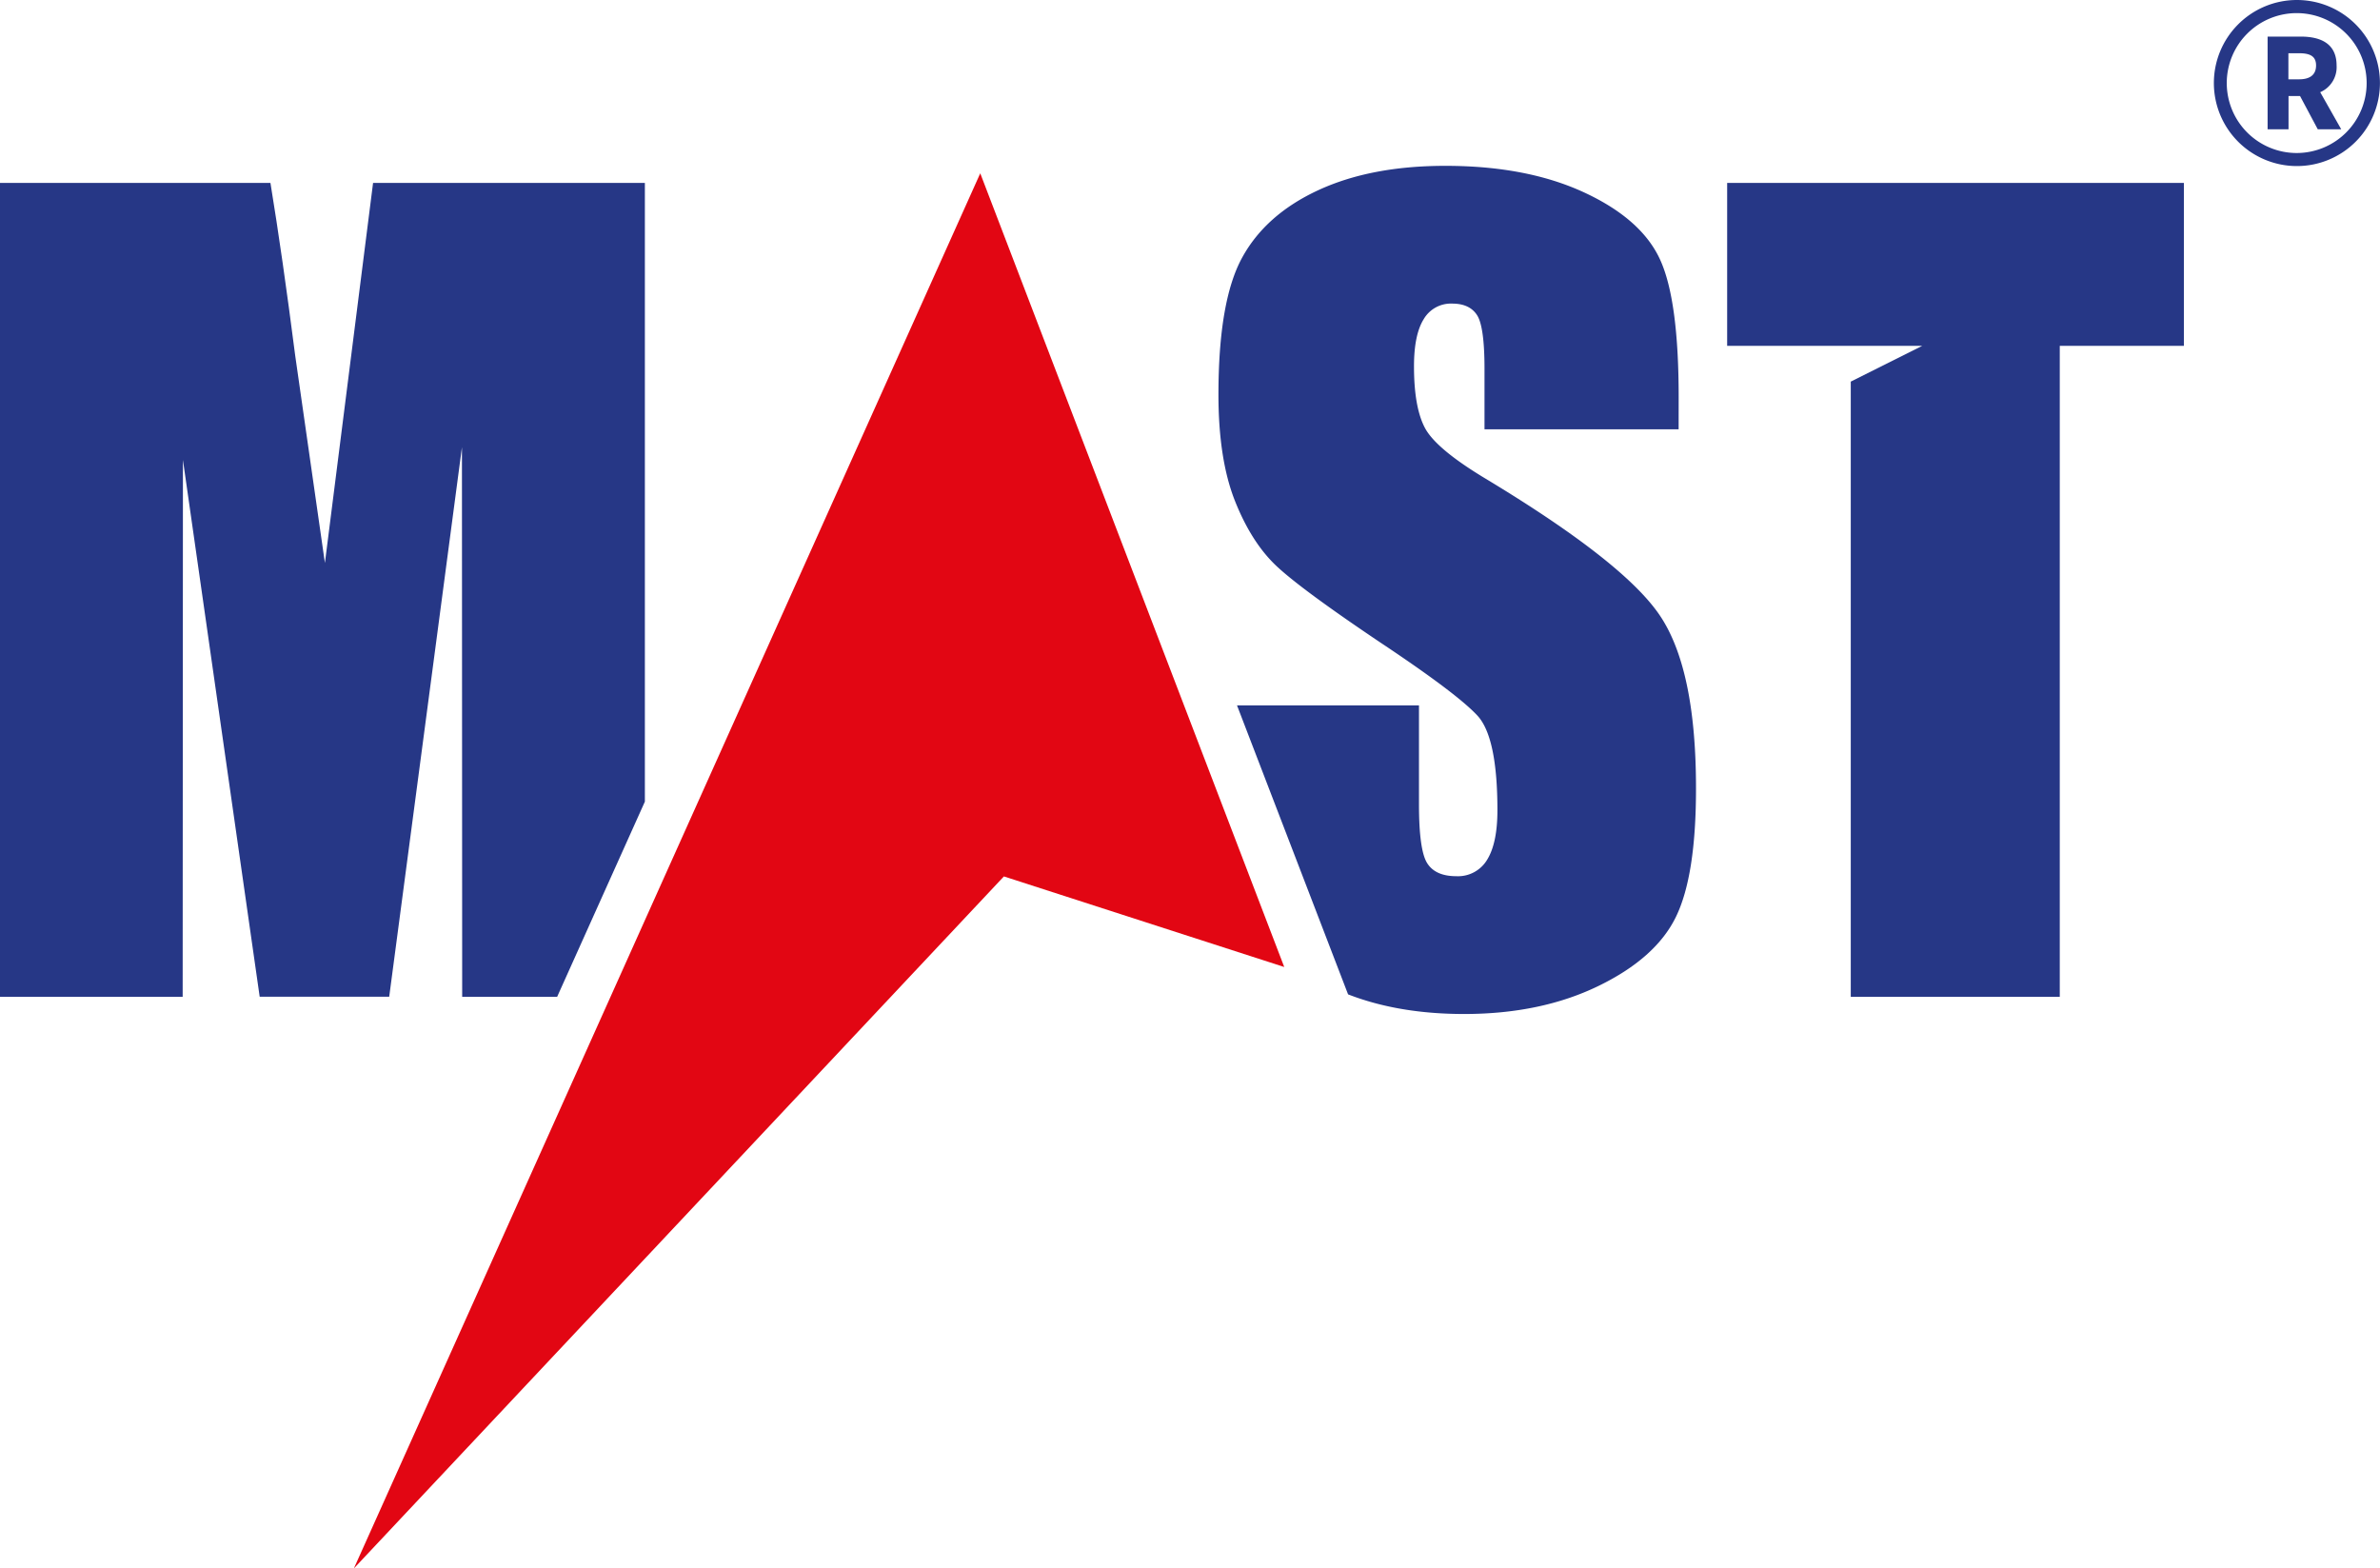 <svg id="Layer_1" data-name="Layer 1" xmlns="http://www.w3.org/2000/svg" viewBox="0 0 716.61 472.23"><defs><style>.cls-1{fill:#263786;}.cls-2{fill:#e20613;}</style></defs><path class="cls-1" d="M237.84,130.42V316.7l-26.42,58.78H182.83L182.76,210l-21.9,165.44h-39L98.75,213.82l-.08,161.66h-55V130.42H125.1q3.62,22.1,7.47,52.1l8.93,62.33L156,130.42Z" transform="translate(-43.67 -75.34)"/><path class="cls-1" d="M549.1,204.59H490.65V186.42q0-12.71-2.24-16.19t-7.48-3.48a9.47,9.47,0,0,0-8.59,4.69q-2.93,4.71-2.92,14.24,0,12.27,3.28,18.48t17.78,15q42,25.26,52.94,41.45t10.91,52.22q0,26.19-6.06,38.6t-23.39,20.81q-17.34,8.4-40.36,8.4-19.74,0-34.95-5.91l-33.44-87h54.79V317.5q0,13.78,2.46,17.71t8.75,3.94a10.22,10.22,0,0,0,9.34-5q3.06-5,3.07-14.83,0-21.65-5.83-28.31-6-6.64-29.45-22.24Q435.79,253,428.17,245.91t-12.63-19.68q-5-12.55-5-32.09,0-28.15,7.1-41.17t22.94-20.36q15.85-7.34,38.27-7.34,24.51,0,41.78,8t22.87,20.2q5.61,12.19,5.61,41.4Z" transform="translate(-43.67 -75.34)"/><polygon class="cls-1" points="520.04 55.08 520.04 104.12 557.26 104.12 557.26 104.13 578.77 104.13 557.26 114.9 557.26 300.14 620.19 300.14 620.19 104.12 657.56 104.12 657.56 55.08 520.04 55.08"/><polygon class="cls-2" points="295.15 52.18 386.68 291.15 302.27 263.88 106.55 472.23 295.15 52.18"/><path class="cls-1" d="M735.26,75.34a25,25,0,1,0,25,25A25,25,0,0,0,735.26,75.34Zm0,46.07a21.06,21.06,0,1,1,21-21A21.08,21.08,0,0,1,735.26,121.41Z" transform="translate(-43.67 -75.34)"/><path class="cls-1" d="M747.21,95.05c0-6.63-4.85-8.69-10.77-8.69h-10v27.9h6.3v-10h3.47l5.33,10h7.06l-6.32-11.16A8.22,8.22,0,0,0,747.21,95.05ZM732.7,91.37h3.23c3.32,0,5.1.92,5.1,3.68s-1.78,4.17-5.1,4.17H732.7Z" transform="translate(-43.67 -75.34)"/></svg>